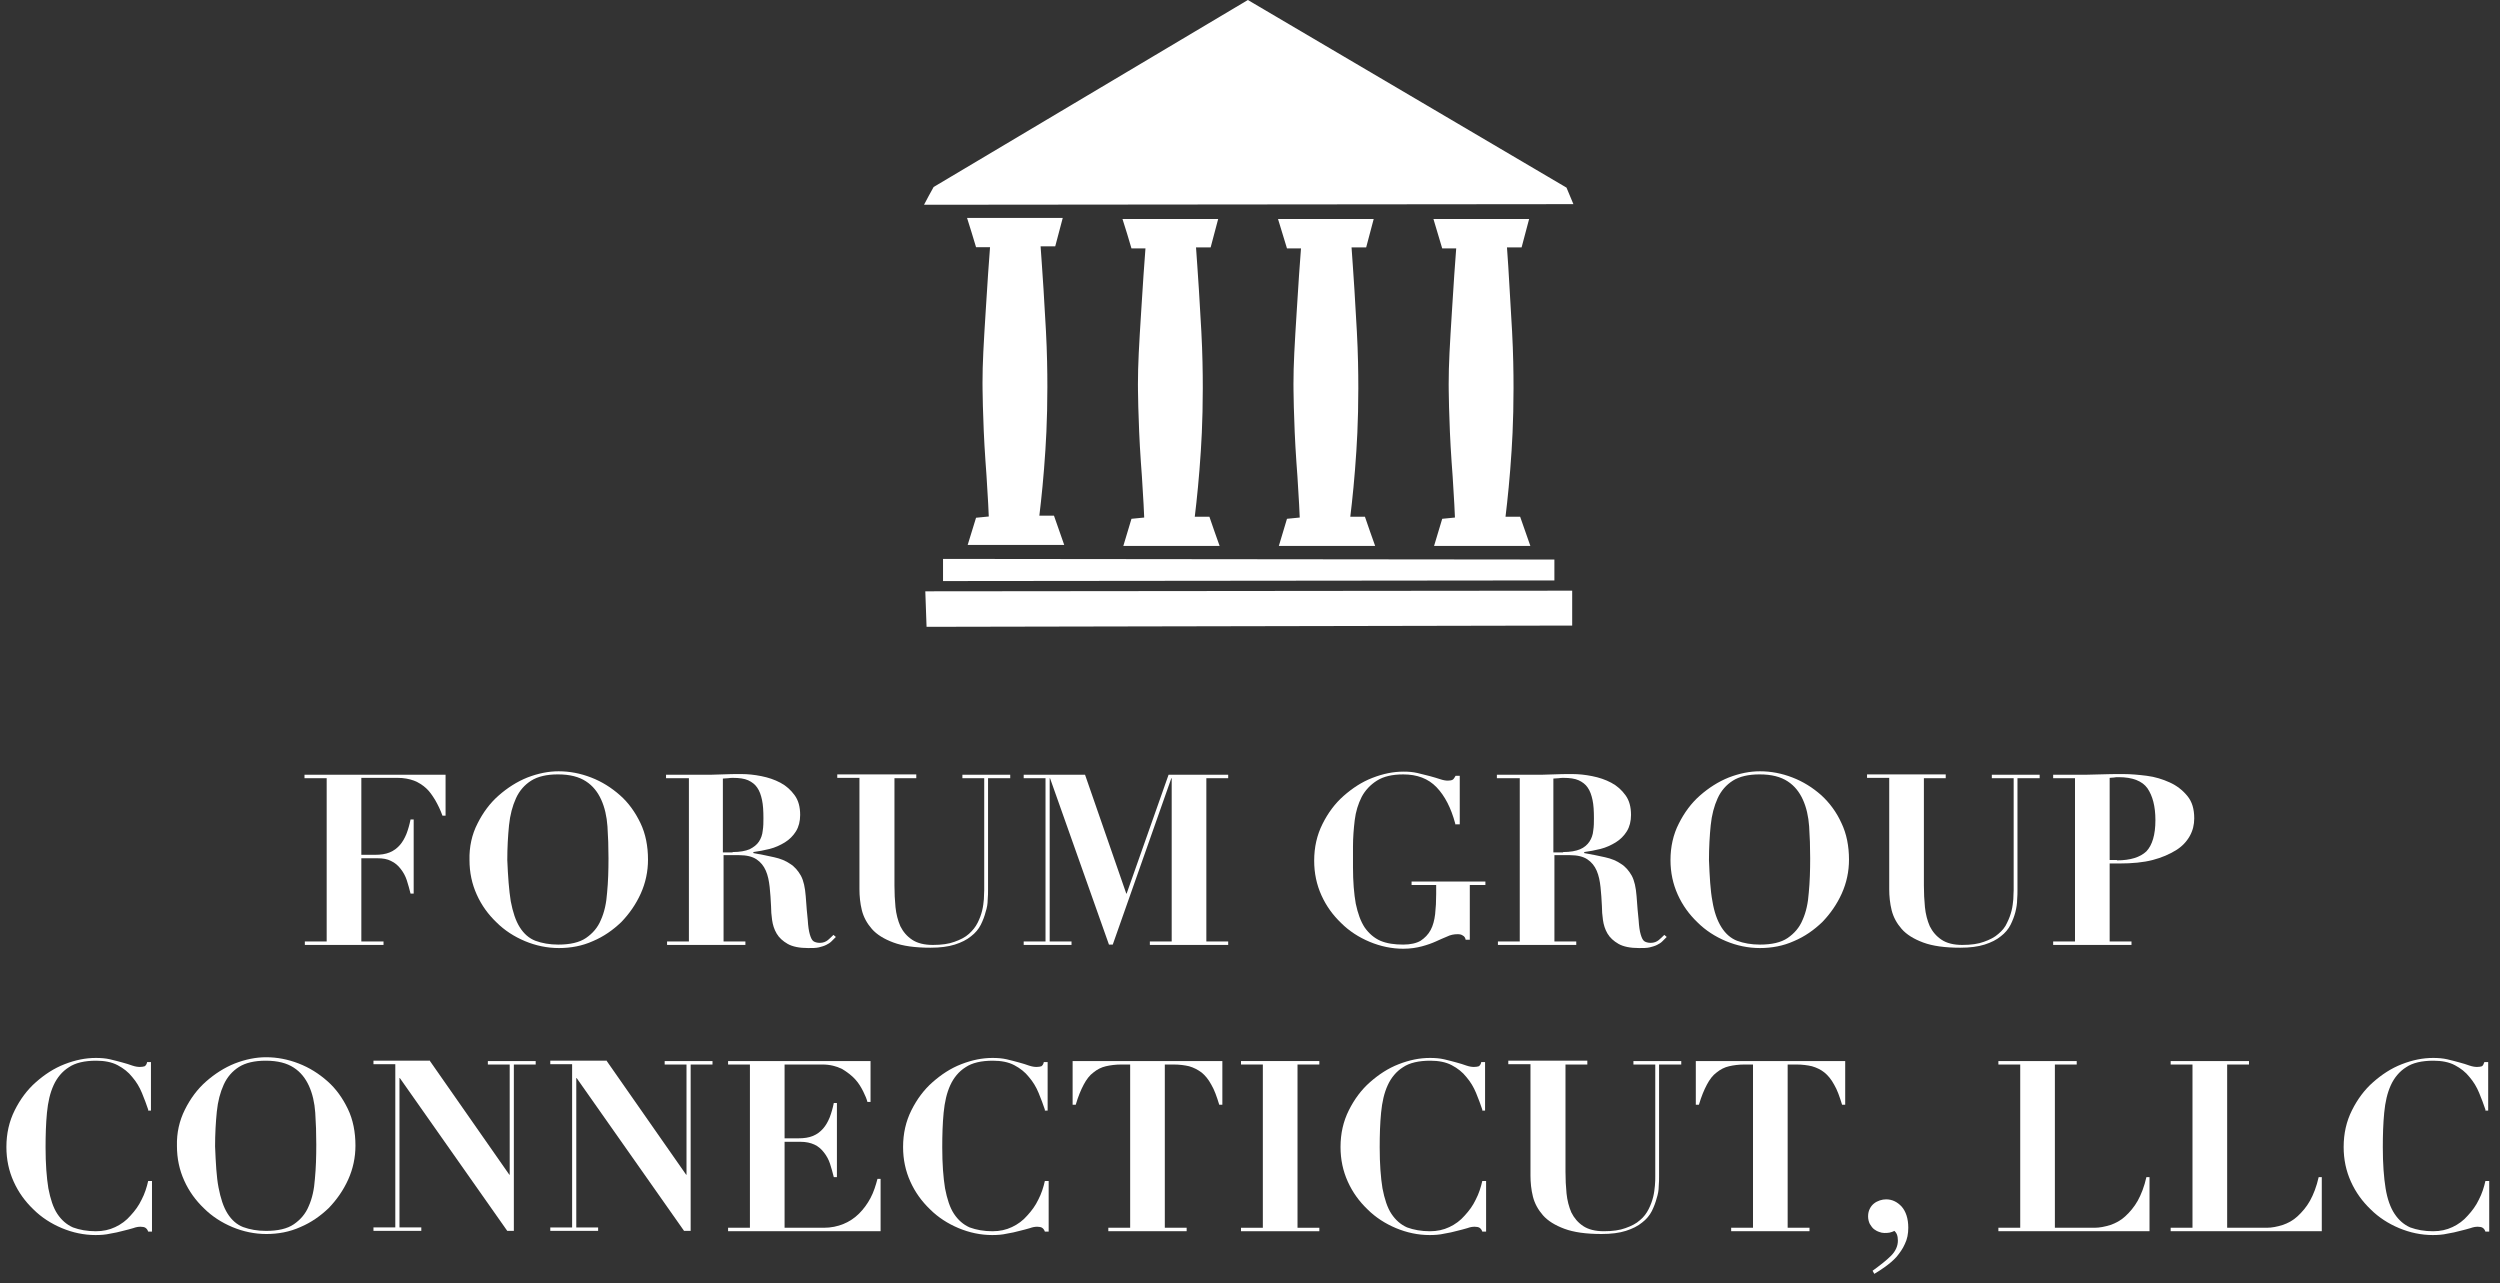 <svg xmlns="http://www.w3.org/2000/svg" width="189" height="97" viewBox="0 0 189 97" fill="none"><rect x="0" y="0" width="189" height="97" fill="#333333" stroke="none"/><path d="M69.953 44.703L118.857 44.655V47.293L70.048 47.388L69.953 44.703Z" fill="white"></path><path d="M71.293 42.254L117.512 42.301V43.881L71.293 43.928V42.254Z" fill="white"></path><path d="M69.856 15.48C70.092 15.038 70.329 14.58 70.582 14.137L94.339 0L118.428 14.185C118.602 14.595 118.775 15.022 118.949 15.433L69.856 15.48Z" fill="white"></path><path d="M84.859 16.554H92.094L91.525 18.702H90.419C90.483 19.476 90.546 20.613 90.641 21.956C90.799 24.562 90.878 25.873 90.909 27.374C90.972 30.107 90.893 32.429 90.783 34.087C90.656 36.078 90.483 37.768 90.325 39.063H91.43C91.683 39.805 91.936 40.532 92.204 41.274H84.923L85.539 39.221L86.502 39.126C86.486 38.889 86.471 38.542 86.455 38.131C86.36 36.457 86.281 35.24 86.249 34.924C86.028 31.734 86.028 29.032 86.028 29.032C86.028 27.548 86.107 26.173 86.281 23.425C86.392 21.482 86.518 19.871 86.597 18.781H85.539C85.317 18.023 85.096 17.28 84.859 16.554Z" fill="white"></path><path d="M96.617 16.554H103.852L103.283 18.702H102.177C102.241 19.476 102.304 20.613 102.398 21.956C102.556 24.562 102.635 25.873 102.667 27.374C102.73 30.107 102.651 32.429 102.541 34.087C102.414 36.078 102.241 37.768 102.083 39.063H103.188C103.441 39.805 103.694 40.532 103.962 41.274H96.68L97.296 39.221L98.26 39.126C98.244 38.889 98.228 38.542 98.213 38.131C98.118 36.457 98.039 35.24 98.007 34.924C97.786 31.734 97.786 29.032 97.786 29.032C97.786 27.548 97.865 26.173 98.039 23.425C98.149 21.482 98.276 19.871 98.355 18.781H97.296C97.059 18.023 96.838 17.28 96.617 16.554Z" fill="white"></path><path d="M108.367 16.554H115.602L115.033 18.702H113.927C113.991 19.476 114.054 20.613 114.133 21.956C114.291 24.562 114.37 25.873 114.401 27.374C114.464 30.107 114.385 32.429 114.275 34.087C114.148 36.078 113.975 37.768 113.817 39.063H114.922L115.696 41.274H108.415L109.031 39.221L109.994 39.126C109.978 38.889 109.963 38.542 109.947 38.131C109.852 36.457 109.773 35.24 109.741 34.924C109.52 31.734 109.52 29.032 109.52 29.032C109.52 27.548 109.599 26.173 109.773 23.425C109.884 21.482 110.01 19.871 110.089 18.781H109.031C108.809 18.023 108.588 17.28 108.367 16.554Z" fill="white"></path><path d="M73.109 16.475H80.344L79.775 18.623H78.669C78.733 19.397 78.796 20.534 78.891 21.877C79.049 24.483 79.128 25.794 79.159 27.295C79.222 30.027 79.143 32.349 79.033 34.008C78.906 35.998 78.733 37.688 78.575 38.984H79.68L80.454 41.195H73.157L73.789 39.142L74.752 39.047C74.736 38.81 74.721 38.478 74.705 38.052C74.61 36.377 74.531 35.161 74.499 34.83C74.278 31.639 74.278 28.938 74.278 28.938C74.278 27.453 74.357 26.078 74.531 23.33C74.642 21.387 74.768 19.776 74.847 18.686H73.789C73.567 17.944 73.346 17.217 73.109 16.475Z" fill="white"></path><path d="M23.02 58.832V58.57H33.685V61.662H33.449C33.291 61.217 33.108 60.85 32.898 60.483C32.689 60.143 32.479 59.828 32.217 59.592C31.955 59.356 31.641 59.147 31.3 59.016C30.933 58.885 30.54 58.806 30.042 58.806H27.317V64.624H28.339C28.784 64.624 29.151 64.571 29.466 64.44C29.78 64.309 30.016 64.126 30.226 63.89C30.435 63.654 30.593 63.366 30.724 63.051C30.855 62.711 30.959 62.344 31.038 61.951H31.274V67.558H31.038C30.959 67.218 30.855 66.877 30.75 66.536C30.645 66.222 30.488 65.934 30.278 65.672C30.095 65.436 29.859 65.226 29.571 65.095C29.282 64.938 28.942 64.885 28.522 64.885H27.317V71.174H28.994V71.436H23.046V71.174H24.697V58.832H23.02Z" fill="white"></path><path d="M36.097 62.265C36.516 61.427 37.04 60.719 37.696 60.143C38.351 59.566 39.084 59.095 39.87 58.78C40.683 58.466 41.469 58.309 42.229 58.309C43.067 58.309 43.88 58.466 44.692 58.78C45.504 59.095 46.212 59.54 46.867 60.117C47.522 60.693 48.02 61.401 48.413 62.213C48.806 63.025 48.989 63.969 48.989 64.991C48.989 65.882 48.806 66.746 48.439 67.559C48.072 68.371 47.575 69.079 46.972 69.707C46.343 70.31 45.635 70.808 44.823 71.149C44.011 71.516 43.146 71.673 42.255 71.673C41.364 71.673 40.499 71.489 39.687 71.149C38.875 70.808 38.141 70.336 37.538 69.734C36.909 69.131 36.411 68.45 36.045 67.637C35.678 66.825 35.494 65.96 35.494 65.017C35.468 64.021 35.678 63.078 36.097 62.265ZM38.613 68.135C38.77 68.948 38.98 69.603 39.294 70.1C39.608 70.598 40.002 70.939 40.473 71.122C40.971 71.306 41.547 71.411 42.203 71.411C43.094 71.411 43.801 71.253 44.299 70.913C44.797 70.572 45.19 70.127 45.426 69.55C45.688 68.974 45.845 68.266 45.897 67.48C45.976 66.668 46.002 65.803 46.002 64.886C46.002 64.047 45.976 63.235 45.924 62.475C45.871 61.715 45.714 61.034 45.452 60.457C45.19 59.881 44.823 59.409 44.299 59.069C43.775 58.728 43.094 58.544 42.176 58.544C41.338 58.544 40.657 58.702 40.159 59.016C39.661 59.331 39.268 59.776 39.006 60.352C38.744 60.929 38.56 61.61 38.482 62.396C38.403 63.183 38.351 64.073 38.351 65.017C38.403 66.275 38.482 67.323 38.613 68.135Z" fill="white"></path><path d="M50.352 58.833V58.571H53.077C53.575 58.571 54.072 58.571 54.57 58.545C55.068 58.519 55.566 58.519 56.064 58.519C56.536 58.519 57.034 58.571 57.558 58.676C58.082 58.781 58.553 58.938 58.999 59.174C59.444 59.41 59.785 59.724 60.073 60.117C60.361 60.51 60.492 61.008 60.492 61.611C60.492 62.082 60.388 62.502 60.178 62.842C59.968 63.183 59.68 63.471 59.34 63.681C58.999 63.89 58.606 64.074 58.187 64.179C57.767 64.284 57.348 64.362 56.955 64.415V64.493C57.532 64.598 58.082 64.703 58.527 64.808C58.999 64.912 59.392 65.07 59.733 65.305C60.073 65.515 60.335 65.829 60.545 66.196C60.755 66.589 60.859 67.087 60.912 67.742C60.964 68.502 61.017 69.105 61.069 69.577C61.095 70.022 61.148 70.389 61.226 70.651C61.305 70.913 61.383 71.07 61.488 71.149C61.593 71.228 61.776 71.28 61.986 71.28C62.222 71.28 62.432 71.201 62.589 71.07C62.746 70.939 62.877 70.808 63.008 70.677L63.192 70.835C63.061 70.966 62.956 71.07 62.851 71.175C62.746 71.28 62.615 71.359 62.458 71.437C62.301 71.516 62.117 71.568 61.908 71.621C61.698 71.673 61.41 71.673 61.095 71.673C60.44 71.673 59.916 71.568 59.549 71.359C59.182 71.149 58.894 70.887 58.711 70.572C58.527 70.258 58.422 69.917 58.37 69.55C58.318 69.184 58.291 68.843 58.291 68.502C58.265 68.004 58.239 67.533 58.187 67.061C58.134 66.589 58.056 66.196 57.898 65.829C57.741 65.463 57.505 65.174 57.191 64.965C56.876 64.755 56.431 64.65 55.881 64.65H54.701V71.175H56.352V71.437H50.43V71.175H52.081V58.833H50.352ZM55.383 64.415C55.933 64.415 56.352 64.336 56.667 64.205C56.981 64.048 57.217 63.864 57.374 63.628C57.532 63.392 57.636 63.104 57.663 62.79C57.715 62.475 57.715 62.161 57.715 61.846C57.715 61.322 57.689 60.851 57.61 60.484C57.532 60.117 57.427 59.803 57.243 59.541C57.086 59.305 56.85 59.121 56.562 58.99C56.274 58.859 55.881 58.807 55.435 58.807C55.304 58.807 55.173 58.807 55.042 58.833C54.911 58.833 54.78 58.859 54.649 58.859V64.441H55.383V64.415Z" fill="white"></path><path d="M69.271 58.571V58.833H67.621V66.93C67.621 67.507 67.647 68.057 67.699 68.581C67.752 69.105 67.883 69.603 68.066 70.022C68.276 70.442 68.564 70.782 68.957 71.044C69.35 71.306 69.874 71.437 70.529 71.437C71.184 71.437 71.735 71.359 72.154 71.201C72.599 71.044 72.966 70.861 73.254 70.599C73.543 70.337 73.752 70.075 73.909 69.76C74.067 69.446 74.172 69.158 74.25 68.843C74.329 68.529 74.355 68.24 74.381 67.978C74.381 67.716 74.407 67.481 74.407 67.297V58.833H72.757V58.571H76.373V58.833H74.696V67.297C74.696 67.481 74.696 67.743 74.669 68.031C74.669 68.319 74.617 68.633 74.512 68.948C74.434 69.262 74.303 69.603 74.145 69.918C73.988 70.232 73.726 70.546 73.412 70.782C73.097 71.044 72.678 71.254 72.18 71.411C71.682 71.568 71.079 71.647 70.346 71.647C69.167 71.647 68.249 71.516 67.542 71.254C66.834 70.992 66.284 70.651 65.917 70.232C65.55 69.813 65.288 69.341 65.157 68.817C65.026 68.293 64.974 67.743 64.974 67.219V58.807H63.297V58.545H69.271V58.571Z" fill="white"></path><path d="M82.029 58.57L85.147 67.558H85.173L88.344 58.57H92.851V58.832H91.2V71.174H92.851V71.436H86.929V71.174H88.58V58.832H88.554L84.125 71.41H83.837L79.382 58.832H79.356V71.174H81.007V71.436H77.391V71.174H79.041V58.832H77.391V58.57H82.029Z" fill="white"></path><path d="M110.017 62.266C109.702 61.086 109.231 60.169 108.602 59.514C107.973 58.859 107.134 58.545 106.086 58.545C105.247 58.545 104.592 58.702 104.094 59.016C103.597 59.331 103.204 59.75 102.942 60.248C102.679 60.772 102.496 61.348 102.417 62.004C102.339 62.659 102.286 63.314 102.286 63.995V65.567C102.286 66.668 102.365 67.585 102.496 68.319C102.653 69.052 102.863 69.655 103.177 70.127C103.492 70.572 103.885 70.913 104.357 71.123C104.854 71.332 105.431 71.411 106.086 71.411C106.636 71.411 107.082 71.306 107.396 71.123C107.711 70.913 107.973 70.651 108.156 70.31C108.34 69.97 108.444 69.55 108.497 69.105C108.549 68.633 108.575 68.135 108.575 67.585V66.904H106.715V66.642H112.296V66.904H111.117V71.044H110.803C110.777 70.887 110.698 70.782 110.593 70.73C110.488 70.651 110.357 70.625 110.2 70.625C109.912 70.625 109.65 70.677 109.388 70.808C109.126 70.913 108.837 71.044 108.549 71.175C108.261 71.306 107.894 71.437 107.501 71.542C107.108 71.647 106.636 71.725 106.086 71.725C105.221 71.725 104.357 71.542 103.544 71.201C102.732 70.861 101.998 70.389 101.395 69.786C100.767 69.183 100.269 68.502 99.902 67.69C99.535 66.877 99.352 66.013 99.352 65.069C99.352 64.047 99.561 63.13 99.981 62.292C100.4 61.453 100.924 60.746 101.579 60.169C102.234 59.593 102.942 59.121 103.754 58.807C104.566 58.492 105.326 58.335 106.112 58.335C106.479 58.335 106.82 58.361 107.16 58.44C107.501 58.518 107.815 58.597 108.104 58.676C108.392 58.754 108.654 58.833 108.89 58.911C109.126 58.99 109.309 59.016 109.466 59.016C109.624 59.016 109.755 58.99 109.833 58.938C109.912 58.885 109.964 58.78 110.043 58.649H110.357V62.318H110.017V62.266Z" fill="white"></path><path d="M113.164 58.833V58.571H115.889C116.387 58.571 116.885 58.571 117.383 58.545C117.881 58.519 118.379 58.519 118.877 58.519C119.348 58.519 119.846 58.571 120.37 58.676C120.894 58.781 121.366 58.938 121.811 59.174C122.257 59.41 122.598 59.724 122.886 60.117C123.174 60.51 123.305 61.008 123.305 61.611C123.305 62.082 123.2 62.502 122.991 62.842C122.781 63.183 122.493 63.471 122.152 63.681C121.811 63.89 121.418 64.074 120.999 64.179C120.58 64.284 120.161 64.362 119.767 64.415V64.493C120.344 64.598 120.894 64.703 121.34 64.808C121.811 64.912 122.204 65.07 122.545 65.305C122.886 65.515 123.148 65.829 123.357 66.196C123.567 66.589 123.672 67.087 123.724 67.742C123.777 68.502 123.829 69.105 123.882 69.577C123.908 70.022 123.96 70.389 124.039 70.651C124.117 70.913 124.196 71.07 124.301 71.149C124.406 71.228 124.589 71.28 124.799 71.28C125.035 71.28 125.244 71.201 125.401 71.07C125.559 70.939 125.69 70.808 125.821 70.677L126.004 70.835C125.873 70.966 125.768 71.07 125.663 71.175C125.559 71.28 125.428 71.359 125.27 71.437C125.113 71.516 124.93 71.568 124.72 71.621C124.51 71.673 124.222 71.673 123.908 71.673C123.253 71.673 122.729 71.568 122.362 71.359C121.995 71.149 121.707 70.887 121.523 70.572C121.34 70.258 121.235 69.917 121.183 69.55C121.13 69.184 121.104 68.843 121.104 68.502C121.078 68.004 121.052 67.533 120.999 67.061C120.947 66.589 120.868 66.196 120.711 65.829C120.554 65.463 120.318 65.174 120.003 64.965C119.689 64.755 119.243 64.65 118.693 64.65H117.514V71.175H119.165V71.437H113.243V71.175H114.894V58.833H113.164ZM118.169 64.415C118.719 64.415 119.139 64.336 119.453 64.205C119.767 64.074 120.003 63.864 120.161 63.628C120.318 63.392 120.423 63.104 120.449 62.79C120.501 62.475 120.501 62.161 120.501 61.846C120.501 61.322 120.475 60.851 120.396 60.484C120.318 60.117 120.213 59.803 120.03 59.541C119.872 59.305 119.636 59.121 119.348 58.99C119.06 58.859 118.667 58.807 118.221 58.807C118.09 58.807 117.959 58.807 117.828 58.833C117.697 58.833 117.566 58.859 117.435 58.859V64.441H118.169V64.415Z" fill="white"></path><path d="M126.918 62.265C127.337 61.427 127.861 60.719 128.516 60.143C129.172 59.566 129.905 59.095 130.691 58.78C131.504 58.466 132.29 58.309 133.05 58.309C133.888 58.309 134.701 58.466 135.513 58.78C136.325 59.095 137.033 59.54 137.688 60.117C138.317 60.693 138.841 61.401 139.208 62.213C139.601 63.025 139.784 63.969 139.784 64.991C139.784 65.882 139.601 66.746 139.234 67.559C138.867 68.371 138.369 69.079 137.766 69.707C137.138 70.31 136.43 70.808 135.618 71.149C134.805 71.516 133.941 71.673 133.05 71.673C132.159 71.673 131.294 71.489 130.482 71.149C129.669 70.808 128.936 70.336 128.333 69.734C127.704 69.131 127.206 68.45 126.839 67.637C126.472 66.825 126.289 65.96 126.289 65.017C126.289 64.021 126.499 63.078 126.918 62.265ZM129.46 68.135C129.591 68.948 129.827 69.603 130.141 70.1C130.456 70.598 130.849 70.939 131.32 71.122C131.818 71.306 132.395 71.411 133.05 71.411C133.941 71.411 134.648 71.253 135.146 70.913C135.644 70.572 136.037 70.127 136.273 69.55C136.535 68.974 136.692 68.266 136.744 67.48C136.823 66.668 136.849 65.803 136.849 64.886C136.849 64.047 136.823 63.235 136.771 62.475C136.718 61.715 136.561 61.034 136.299 60.457C136.037 59.881 135.67 59.409 135.146 59.069C134.622 58.728 133.941 58.544 133.024 58.544C132.185 58.544 131.504 58.702 131.006 59.016C130.508 59.331 130.115 59.776 129.853 60.352C129.591 60.929 129.407 61.61 129.329 62.396C129.25 63.183 129.198 64.073 129.198 65.017C129.25 66.275 129.303 67.323 129.46 68.135Z" fill="white"></path><path d="M147.097 58.571V58.833H145.446V66.93C145.446 67.507 145.472 68.057 145.525 68.581C145.577 69.105 145.708 69.603 145.891 70.022C146.101 70.442 146.389 70.782 146.782 71.044C147.175 71.306 147.699 71.437 148.355 71.437C149.01 71.437 149.56 71.359 149.979 71.201C150.425 71.044 150.792 70.861 151.08 70.599C151.368 70.363 151.604 70.075 151.735 69.76C151.892 69.446 151.997 69.158 152.076 68.843C152.154 68.529 152.18 68.24 152.207 67.978C152.207 67.716 152.233 67.481 152.233 67.297V58.833H150.582V58.571H154.198V58.833H152.521V67.297C152.521 67.481 152.521 67.743 152.495 68.031C152.495 68.319 152.442 68.633 152.364 68.948C152.285 69.262 152.154 69.603 151.997 69.918C151.84 70.232 151.578 70.546 151.263 70.782C150.949 71.044 150.529 71.254 150.032 71.411C149.534 71.568 148.931 71.647 148.197 71.647C147.018 71.647 146.101 71.516 145.393 71.254C144.686 70.992 144.136 70.651 143.769 70.232C143.402 69.813 143.14 69.341 143.009 68.817C142.878 68.293 142.825 67.743 142.825 67.219V58.807H141.148V58.545H147.097V58.571Z" fill="white"></path><path d="M161.141 71.175V71.437H155.219V71.175H156.87V58.833H155.219V58.571H156.87C157.472 58.571 158.101 58.571 158.704 58.545C159.307 58.519 159.936 58.519 160.538 58.519C161.088 58.519 161.665 58.571 162.294 58.65C162.923 58.728 163.499 58.912 164.023 59.148C164.547 59.383 164.993 59.724 165.36 60.169C165.727 60.615 165.884 61.165 165.884 61.873C165.884 62.344 165.779 62.79 165.543 63.209C165.307 63.628 164.967 63.995 164.495 64.284C164.023 64.572 163.447 64.834 162.739 65.017C162.032 65.201 161.193 65.279 160.224 65.279H159.49V71.175H161.141ZM160.04 65.043C161.062 65.043 161.796 64.808 162.268 64.362C162.713 63.89 162.949 63.104 162.949 62.004C162.949 60.956 162.739 60.169 162.346 59.593C161.953 59.043 161.219 58.754 160.171 58.754C160.04 58.754 159.909 58.754 159.804 58.781C159.673 58.781 159.569 58.807 159.49 58.807V65.017H160.04V65.043Z" fill="white"></path><path d="M11.202 83.884C11.071 83.491 10.914 83.072 10.73 82.626C10.547 82.181 10.311 81.788 9.996 81.421C9.708 81.054 9.341 80.766 8.896 80.53C8.45 80.294 7.9 80.189 7.271 80.189C6.407 80.189 5.699 80.346 5.201 80.687C4.703 81.001 4.31 81.473 4.048 82.05C3.786 82.626 3.629 83.307 3.55 84.12C3.472 84.932 3.445 85.797 3.445 86.74C3.445 87.998 3.524 89.02 3.655 89.832C3.812 90.645 4.022 91.3 4.336 91.771C4.651 92.243 5.044 92.584 5.516 92.793C6.013 92.977 6.59 93.082 7.245 93.082C7.795 93.082 8.267 92.977 8.712 92.767C9.158 92.558 9.551 92.269 9.865 91.902C10.206 91.535 10.494 91.142 10.704 90.697C10.94 90.251 11.097 89.754 11.202 89.282H11.49V93.108H11.202C11.149 92.951 11.071 92.872 10.992 92.82C10.914 92.767 10.783 92.741 10.625 92.741C10.468 92.741 10.285 92.767 10.075 92.846C9.839 92.924 9.577 92.977 9.289 93.055C9.001 93.134 8.66 93.213 8.319 93.265C7.979 93.344 7.612 93.37 7.219 93.37C6.354 93.37 5.489 93.186 4.677 92.846C3.865 92.505 3.131 92.033 2.528 91.431C1.899 90.828 1.402 90.147 1.035 89.334C0.668 88.522 0.484 87.657 0.484 86.714C0.484 85.692 0.694 84.775 1.113 83.936C1.533 83.098 2.057 82.39 2.712 81.814C3.367 81.237 4.074 80.766 4.887 80.451C5.699 80.137 6.459 79.98 7.245 79.98C7.638 79.98 7.979 80.006 8.319 80.084C8.66 80.163 8.948 80.242 9.237 80.32C9.525 80.399 9.787 80.477 9.996 80.556C10.232 80.635 10.416 80.661 10.573 80.661C10.73 80.661 10.861 80.635 10.94 80.608C11.018 80.556 11.097 80.451 11.123 80.294H11.412V83.963H11.202V83.884Z" fill="white"></path><path d="M13.98 83.884C14.399 83.045 14.923 82.338 15.578 81.761C16.233 81.185 16.967 80.713 17.753 80.398C18.566 80.084 19.352 79.927 20.112 79.927C20.95 79.927 21.762 80.084 22.575 80.398C23.387 80.713 24.095 81.158 24.75 81.735C25.405 82.311 25.903 83.019 26.296 83.831C26.689 84.644 26.872 85.587 26.872 86.609C26.872 87.5 26.689 88.365 26.322 89.177C25.955 89.989 25.457 90.697 24.855 91.326C24.226 91.928 23.518 92.426 22.706 92.767C21.893 93.134 21.029 93.291 20.138 93.291C19.247 93.291 18.382 93.107 17.57 92.767C16.758 92.426 16.024 91.954 15.421 91.352C14.792 90.749 14.294 90.068 13.928 89.255C13.561 88.443 13.377 87.578 13.377 86.635C13.351 85.639 13.561 84.722 13.98 83.884ZM16.522 89.779C16.679 90.592 16.889 91.247 17.203 91.745C17.517 92.243 17.91 92.583 18.382 92.767C18.88 92.95 19.456 93.055 20.112 93.055C21.003 93.055 21.71 92.898 22.208 92.557C22.706 92.216 23.099 91.771 23.335 91.195C23.597 90.618 23.754 89.91 23.806 89.124C23.885 88.312 23.911 87.447 23.911 86.53C23.911 85.692 23.885 84.879 23.833 84.119C23.78 83.359 23.623 82.678 23.361 82.102C23.099 81.525 22.732 81.053 22.208 80.713C21.684 80.372 21.003 80.189 20.085 80.189C19.247 80.189 18.566 80.346 18.068 80.66C17.57 80.975 17.177 81.42 16.915 81.997C16.653 82.573 16.469 83.255 16.391 84.041C16.312 84.827 16.26 85.718 16.26 86.661C16.312 87.919 16.364 88.967 16.522 89.779Z" fill="white"></path><path d="M32.506 80.215L38.506 88.81H38.533V80.477H36.882V80.215H40.498V80.477H38.847V93.055H38.349L30.226 81.499H30.2V92.793H31.851V93.055H28.234V92.793H29.885V80.451H28.234V80.189H32.506V80.215Z" fill="white"></path><path d="M45.873 80.216L51.874 88.811H51.9V80.478H50.249V80.216H53.865V80.478H52.214V93.056H51.716L43.593 81.5H43.567V92.794H45.218V93.056H41.602V92.794H43.252V80.451H41.602V80.189H45.873V80.216Z" fill="white"></path><path d="M65.813 80.215V83.307H65.577C65.525 83.097 65.42 82.835 65.263 82.521C65.105 82.206 64.922 81.892 64.66 81.604C64.398 81.315 64.057 81.053 63.664 80.817C63.245 80.608 62.747 80.477 62.17 80.477H59.314V86.058H60.336C60.782 86.058 61.148 86.006 61.463 85.875C61.777 85.744 62.013 85.561 62.223 85.325C62.432 85.089 62.59 84.801 62.721 84.486C62.852 84.145 62.957 83.779 63.035 83.385H63.271V88.993H63.035C62.957 88.653 62.852 88.312 62.747 87.971C62.642 87.657 62.485 87.369 62.275 87.106C62.092 86.871 61.856 86.661 61.568 86.53C61.279 86.399 60.939 86.32 60.52 86.32H59.314V92.819H62.275C62.826 92.819 63.324 92.714 63.769 92.531C64.214 92.347 64.608 92.085 64.948 91.745C65.289 91.404 65.577 91.011 65.813 90.566C66.049 90.12 66.206 89.622 66.337 89.124H66.573V93.081H55.043V92.819H56.694V80.477H55.043V80.215H65.813Z" fill="white"></path><path d="M78.991 83.884C78.86 83.491 78.703 83.072 78.519 82.626C78.336 82.181 78.1 81.788 77.785 81.421C77.497 81.054 77.13 80.766 76.685 80.53C76.24 80.294 75.689 80.189 75.06 80.189C74.196 80.189 73.488 80.346 72.99 80.687C72.492 81.001 72.099 81.473 71.837 82.05C71.575 82.626 71.418 83.307 71.339 84.12C71.261 84.932 71.234 85.797 71.234 86.74C71.234 87.998 71.313 89.02 71.444 89.832C71.601 90.645 71.811 91.3 72.125 91.771C72.44 92.243 72.833 92.584 73.305 92.793C73.802 92.977 74.379 93.082 75.034 93.082C75.584 93.082 76.056 92.977 76.501 92.767C76.947 92.558 77.34 92.269 77.654 91.902C77.995 91.535 78.283 91.142 78.493 90.697C78.729 90.251 78.886 89.754 78.991 89.282H79.279V93.108H78.991C78.939 92.951 78.86 92.872 78.781 92.82C78.703 92.767 78.572 92.741 78.414 92.741C78.257 92.741 78.074 92.767 77.864 92.846C77.628 92.924 77.366 92.977 77.078 93.055C76.79 93.134 76.449 93.213 76.109 93.265C75.768 93.344 75.401 93.37 75.008 93.37C74.143 93.37 73.278 93.186 72.466 92.846C71.654 92.505 70.92 92.033 70.317 91.431C69.689 90.828 69.191 90.147 68.824 89.334C68.457 88.522 68.273 87.657 68.273 86.714C68.273 85.692 68.483 84.775 68.902 83.936C69.322 83.098 69.846 82.39 70.501 81.814C71.156 81.237 71.863 80.766 72.676 80.451C73.488 80.137 74.248 79.98 75.034 79.98C75.427 79.98 75.768 80.006 76.109 80.084C76.449 80.163 76.737 80.242 77.026 80.32C77.314 80.399 77.576 80.477 77.785 80.556C78.021 80.635 78.205 80.661 78.362 80.661C78.519 80.661 78.65 80.635 78.729 80.608C78.808 80.556 78.886 80.451 78.912 80.294H79.201V83.963H78.991V83.884Z" fill="white"></path><path d="M84.785 80.477C84.339 80.477 83.946 80.529 83.605 80.608C83.265 80.686 82.95 80.844 82.662 81.08C82.374 81.289 82.138 81.604 81.928 81.997C81.719 82.39 81.509 82.888 81.326 83.517H81.09V80.215H92.41V83.517H92.174C91.991 82.914 91.807 82.39 91.572 81.997C91.362 81.604 91.1 81.289 90.838 81.08C90.549 80.87 90.261 80.713 89.894 80.608C89.554 80.529 89.161 80.477 88.715 80.477H88.06V92.819H89.711V93.081H83.789V92.819H85.44V80.477H84.785Z" fill="white"></path><path d="M99.742 80.215V80.477H98.092V92.819H99.742V93.081H93.82V92.819H95.471V80.477H93.82V80.215H99.742Z" fill="white"></path><path d="M112.061 83.884C111.93 83.491 111.773 83.072 111.59 82.626C111.406 82.181 111.17 81.788 110.856 81.421C110.568 81.054 110.201 80.766 109.755 80.53C109.31 80.294 108.759 80.189 108.131 80.189C107.266 80.189 106.558 80.346 106.06 80.687C105.563 81.001 105.17 81.473 104.908 82.05C104.645 82.626 104.488 83.307 104.41 84.12C104.331 84.932 104.305 85.797 104.305 86.74C104.305 87.998 104.383 89.02 104.514 89.832C104.672 90.645 104.881 91.3 105.196 91.771C105.51 92.243 105.903 92.584 106.375 92.793C106.873 92.977 107.449 93.082 108.104 93.082C108.655 93.082 109.126 92.977 109.572 92.767C110.017 92.558 110.41 92.269 110.725 91.902C111.065 91.535 111.354 91.142 111.563 90.697C111.799 90.251 111.956 89.754 112.061 89.282H112.349V93.108H112.061C112.009 92.951 111.93 92.872 111.852 92.82C111.773 92.767 111.642 92.741 111.485 92.741C111.327 92.741 111.144 92.767 110.934 92.846C110.699 92.924 110.437 92.977 110.148 93.055C109.86 93.134 109.519 93.213 109.179 93.265C108.838 93.344 108.471 93.37 108.078 93.37C107.213 93.37 106.349 93.186 105.536 92.846C104.724 92.505 103.99 92.033 103.388 91.431C102.759 90.828 102.261 90.147 101.894 89.334C101.527 88.522 101.344 87.657 101.344 86.714C101.344 85.692 101.553 84.775 101.973 83.936C102.392 83.098 102.916 82.39 103.571 81.814C104.226 81.237 104.934 80.766 105.746 80.451C106.558 80.137 107.318 79.98 108.104 79.98C108.497 79.98 108.838 80.006 109.179 80.084C109.519 80.163 109.808 80.242 110.096 80.32C110.384 80.399 110.646 80.477 110.856 80.556C111.092 80.635 111.275 80.661 111.432 80.661C111.59 80.661 111.721 80.635 111.799 80.608C111.878 80.556 111.956 80.451 111.983 80.294H112.271V83.963H112.061V83.884Z" fill="white"></path><path d="M120.002 80.215V80.477H118.351V88.574C118.351 89.15 118.377 89.701 118.43 90.225C118.482 90.749 118.613 91.247 118.796 91.666C119.006 92.085 119.294 92.426 119.687 92.688C120.08 92.95 120.605 93.081 121.26 93.081C121.915 93.081 122.465 93.002 122.884 92.845C123.33 92.688 123.697 92.504 123.985 92.242C124.273 92.007 124.483 91.718 124.64 91.404C124.797 91.089 124.902 90.801 124.981 90.487C125.059 90.172 125.085 89.884 125.112 89.622C125.138 89.36 125.138 89.124 125.138 88.941V80.477H123.487V80.215H127.103V80.477H125.426V88.941C125.426 89.124 125.426 89.386 125.4 89.674C125.4 89.963 125.348 90.277 125.243 90.591C125.164 90.906 125.033 91.247 124.876 91.561C124.719 91.876 124.457 92.19 124.142 92.426C123.828 92.688 123.408 92.897 122.911 93.055C122.413 93.212 121.81 93.29 121.076 93.29C119.897 93.29 118.98 93.159 118.272 92.897C117.565 92.635 117.015 92.295 116.648 91.876C116.281 91.456 116.019 90.985 115.888 90.46C115.757 89.936 115.704 89.386 115.704 88.862V80.451H114.027V80.189H120.002V80.215Z" fill="white"></path><path d="M131.898 80.477C131.452 80.477 131.059 80.529 130.719 80.608C130.378 80.686 130.064 80.844 129.775 81.08C129.487 81.289 129.251 81.604 129.042 81.997C128.832 82.39 128.622 82.888 128.439 83.517H128.203V80.215H139.497V83.517H139.261C139.078 82.914 138.894 82.39 138.659 81.997C138.449 81.604 138.187 81.289 137.925 81.08C137.663 80.87 137.348 80.713 136.981 80.608C136.641 80.529 136.248 80.477 135.802 80.477H135.147V92.819H136.798V93.081H130.876V92.819H132.527V80.477H131.898Z" fill="white"></path><path d="M142.956 94.942C143.297 94.602 143.48 94.209 143.48 93.789C143.48 93.606 143.454 93.448 143.402 93.317C143.349 93.186 143.27 93.108 143.218 93.055C143.113 93.108 142.982 93.16 142.851 93.186C142.72 93.213 142.589 93.213 142.458 93.213C142.327 93.213 142.196 93.186 142.065 93.134C141.908 93.082 141.777 93.003 141.672 92.924C141.541 92.82 141.462 92.689 141.358 92.531C141.279 92.374 141.227 92.165 141.227 91.955C141.227 91.719 141.279 91.536 141.358 91.378C141.436 91.221 141.541 91.09 141.672 90.985C141.803 90.88 141.96 90.802 142.118 90.749C142.275 90.697 142.432 90.671 142.589 90.671C143.035 90.671 143.428 90.854 143.768 91.221C144.083 91.588 144.266 92.112 144.266 92.82C144.266 93.265 144.188 93.684 144.004 94.051C143.847 94.418 143.611 94.733 143.375 95.021C143.113 95.309 142.825 95.545 142.537 95.754C142.249 95.964 141.96 96.148 141.698 96.305L141.567 96.069C142.144 95.65 142.615 95.283 142.956 94.942Z" fill="white"></path><path d="M157 80.215V80.477H155.349V92.819H158.337C158.73 92.819 159.123 92.74 159.542 92.609C159.935 92.478 160.328 92.269 160.669 91.954C161.009 91.64 161.35 91.247 161.612 90.775C161.874 90.303 162.11 89.701 162.267 88.993H162.503V93.081H151.078V92.819H152.729V80.477H151.078V80.215H157Z" fill="white"></path><path d="M170.024 80.215V80.477H168.373V92.819H171.36C171.753 92.819 172.146 92.74 172.565 92.609C172.959 92.478 173.352 92.269 173.692 91.954C174.033 91.64 174.374 91.247 174.636 90.775C174.898 90.303 175.133 89.701 175.291 88.993H175.527V93.081H164.102V92.819H165.752V80.477H164.102V80.215H170.024Z" fill="white"></path><path d="M187.897 83.884C187.766 83.491 187.609 83.072 187.425 82.626C187.242 82.181 187.006 81.788 186.692 81.421C186.404 81.054 186.037 80.766 185.591 80.53C185.146 80.294 184.595 80.189 183.967 80.189C183.102 80.189 182.394 80.346 181.896 80.687C181.399 81.001 181.005 81.473 180.743 82.05C180.481 82.626 180.324 83.307 180.246 84.12C180.167 84.932 180.141 85.797 180.141 86.74C180.141 87.998 180.219 89.02 180.35 89.832C180.481 90.645 180.717 91.3 181.032 91.771C181.346 92.243 181.739 92.584 182.211 92.793C182.709 92.977 183.285 93.082 183.94 93.082C184.491 93.082 184.962 92.977 185.408 92.767C185.853 92.558 186.246 92.269 186.561 91.902C186.901 91.535 187.19 91.142 187.399 90.697C187.635 90.251 187.792 89.754 187.897 89.282H188.185V93.108H187.897C187.845 92.951 187.766 92.872 187.688 92.82C187.609 92.767 187.478 92.741 187.321 92.741C187.163 92.741 186.98 92.767 186.77 92.846C186.535 92.924 186.273 92.977 185.984 93.055C185.696 93.134 185.355 93.213 185.015 93.265C184.674 93.344 184.307 93.37 183.914 93.37C183.049 93.37 182.185 93.186 181.372 92.846C180.56 92.505 179.826 92.033 179.224 91.431C178.595 90.828 178.097 90.147 177.73 89.334C177.363 88.522 177.18 87.657 177.18 86.714C177.18 85.692 177.389 84.775 177.809 83.936C178.228 83.098 178.752 82.39 179.407 81.814C180.062 81.237 180.77 80.766 181.582 80.451C182.394 80.137 183.154 79.98 183.94 79.98C184.333 79.98 184.674 80.006 185.015 80.084C185.355 80.163 185.644 80.242 185.932 80.32C186.22 80.399 186.482 80.477 186.692 80.556C186.928 80.635 187.111 80.661 187.268 80.661C187.425 80.661 187.556 80.635 187.635 80.608C187.714 80.556 187.766 80.451 187.819 80.294H188.107V83.963H187.897V83.884Z" fill="white"></path></svg>